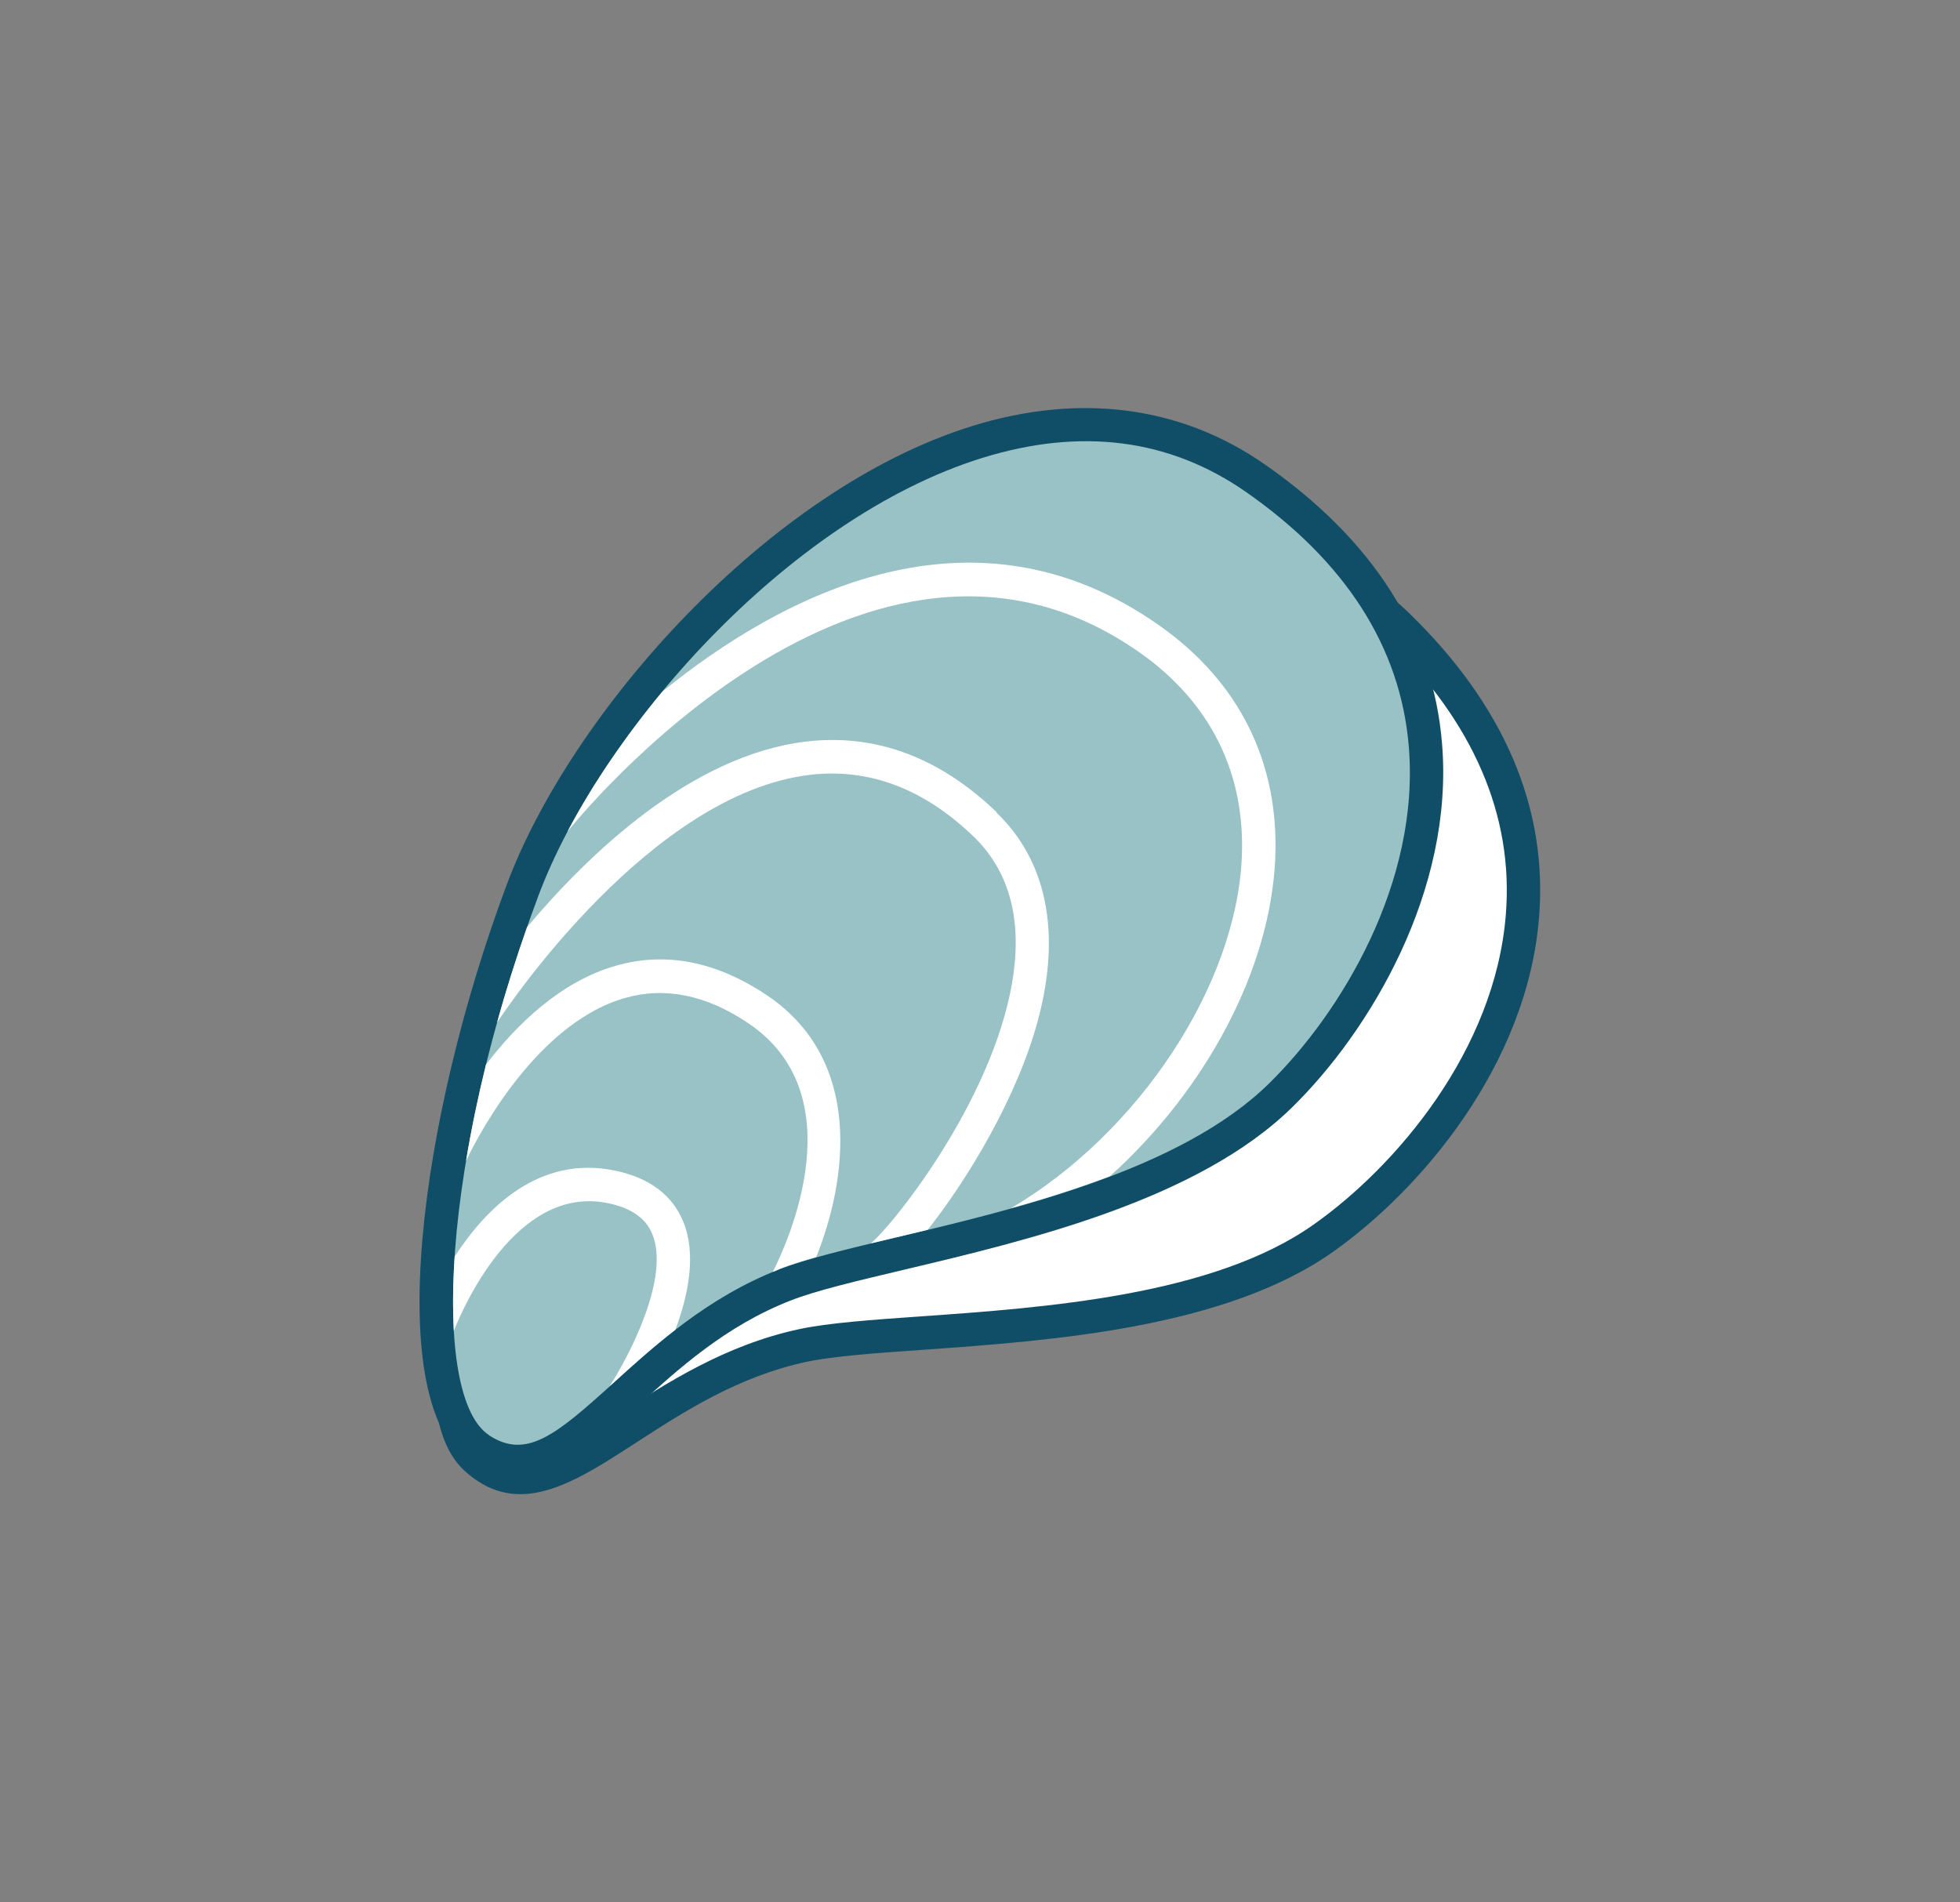 <svg xmlns="http://www.w3.org/2000/svg" id="Calque_3" viewBox="0 0 117.3 113.85"><rect x="0" y="0" width="117.3" height="113.85" fill="#808080" stroke="none"/><defs><style>.cls-1{fill:#98c2c5;}.cls-1,.cls-2,.cls-3{stroke-width:0px;}.cls-2{fill:#104e67;}.cls-3{fill:#fff;}</style></defs><path class="cls-3" d="M28.47,87.28c4.63,4.23,9.76-4.66,19.59-6.76,5.94-1.27,22.42-.26,31.13-6.41s19.56-22.01,4.48-36.68c-14.22-13.84-39.42,3.54-47.27,17.23-7.85,13.69-11.84,29.05-7.93,32.62Z"></path><path class="cls-2" d="M31.14,89.42c-1.14,0-2.24-.4-3.34-1.4-4.73-4.32.33-20.94,7.73-33.85,5.42-9.46,19.16-20.77,31.89-22.56,6.68-.94,12.54.83,16.94,5.11,5.66,5.51,8.27,11.62,7.75,18.16-.7,8.86-7.09,16.34-12.35,20.05-6.48,4.57-16.9,5.31-24.5,5.85-2.89.2-5.38.38-6.99.72-4.09.88-7.32,2.97-10.16,4.81-2.51,1.63-4.79,3.11-6.97,3.11ZM70.91,33.36c-1.04,0-2.11.08-3.21.23-12.13,1.7-25.24,12.52-30.43,21.57-8.36,14.58-11.18,28.59-8.12,31.38h0c1.96,1.79,3.94.64,7.87-1.91,2.84-1.84,6.38-4.14,10.83-5.09,1.74-.37,4.3-.55,7.27-.76,7.37-.52,17.47-1.23,23.49-5.49,4.91-3.46,10.87-10.41,11.51-18.57.47-5.92-1.94-11.5-7.15-16.57-3.28-3.19-7.32-4.8-12.06-4.8Z"></path><path class="cls-1" d="M28.72,86.74c5.26,3.43,8.88-6.17,18.24-9.83,5.66-2.21,22.08-3.88,29.68-11.35,7.6-7.47,15.75-24.88-1.5-36.92-16.27-11.36-38.33,9.86-43.87,24.63-5.53,14.78-7,30.58-2.56,33.47Z"></path><path class="cls-2" d="M30.96,88.48c-.89,0-1.81-.27-2.79-.91h0c-5.37-3.5-3.06-20.71,2.17-34.66,3.82-10.21,15.55-23.59,27.83-27.41,6.44-2,12.51-1.21,17.55,2.31,6.48,4.52,10.04,10.13,10.58,16.67.74,8.85-4.36,17.27-8.96,21.78-5.66,5.56-15.82,7.97-23.24,9.73-2.82.67-5.25,1.24-6.78,1.84-3.9,1.52-6.74,4.11-9.25,6.39-2.46,2.24-4.68,4.25-7.11,4.25ZM29.27,85.9c2.23,1.45,3.99,0,7.46-3.15,2.51-2.28,5.63-5.11,9.87-6.77,1.66-.65,4.16-1.24,7.05-1.93,7.19-1.7,17.04-4.04,22.3-9.21,4.29-4.21,9.05-12.02,8.36-20.19-.5-5.92-3.77-11.04-9.73-15.2-4.57-3.19-9.89-3.88-15.81-2.04-11.7,3.64-22.89,16.43-26.55,26.2-5.89,15.73-6.42,30.02-2.95,32.28h0Z"></path><path class="cls-3" d="M40.89,73.11c-.65-1.59-2.02-2.62-4.07-3.05-4.57-.96-7.75,2.27-9.61,5.14-.11,1.63-.12,3.13-.05,4.45.48-1.22,3.7-8.81,9.25-7.64,1.38.29,2.24.9,2.63,1.85,1.07,2.61-1.4,7.31-2.55,9.09.08-.07.16-.14.24-.21,1.1-1,2.32-2.1,3.69-3.16.78-2.09,1.27-4.52.47-6.47Z"></path><path class="cls-3" d="M46.6,75.96c.64-.25,1.4-.49,2.25-.73,1.85-4.62,2.85-11.78-2.97-15.68-3.02-2.02-6.06-2.61-9.04-1.75-3.3.95-5.92,3.51-7.76,5.92-.49,2-.89,3.93-1.19,5.76.25-.54,3.85-8.13,9.5-9.75,2.39-.69,4.87-.19,7.37,1.49,6.43,4.3,2.39,13.12,1.49,14.9.12-.05.23-.1.35-.15Z"></path><path class="cls-3" d="M59.64,48.6c-3.43-3.29-7.26-4.71-11.4-4.22-6.88.82-13.03,6.74-16.7,11.11-.68,1.94-1.28,3.84-1.79,5.7.72-1.09,9.23-13.7,18.73-14.82,3.51-.41,6.8.82,9.77,3.68,2.03,1.95,2.85,4.65,2.43,8.02-.9,7.29-7.1,15.1-8.56,16.34.49-.12,1-.24,1.52-.36.61-.14,1.24-.3,1.88-.45,2.39-3.02,5.39-7.97,6.62-12.63,1.37-5.18.5-9.46-2.51-12.35Z"></path><path class="cls-3" d="M60.5,72.3s0,0-.01.01c1.99-.55,4-1.19,5.94-1.92,5.74-5.17,9.61-12.38,9.89-19.03.24-5.73-2.15-10.54-6.9-13.9-11.16-7.9-22.61-1.88-29.77,3.92-2.28,2.75-4.23,5.62-5.69,8.39.54-.68,17.97-22.24,34.3-10.68,4.18,2.96,6.27,7.17,6.06,12.19-.32,7.65-6.13,16.5-13.82,21.03Z"></path></svg>